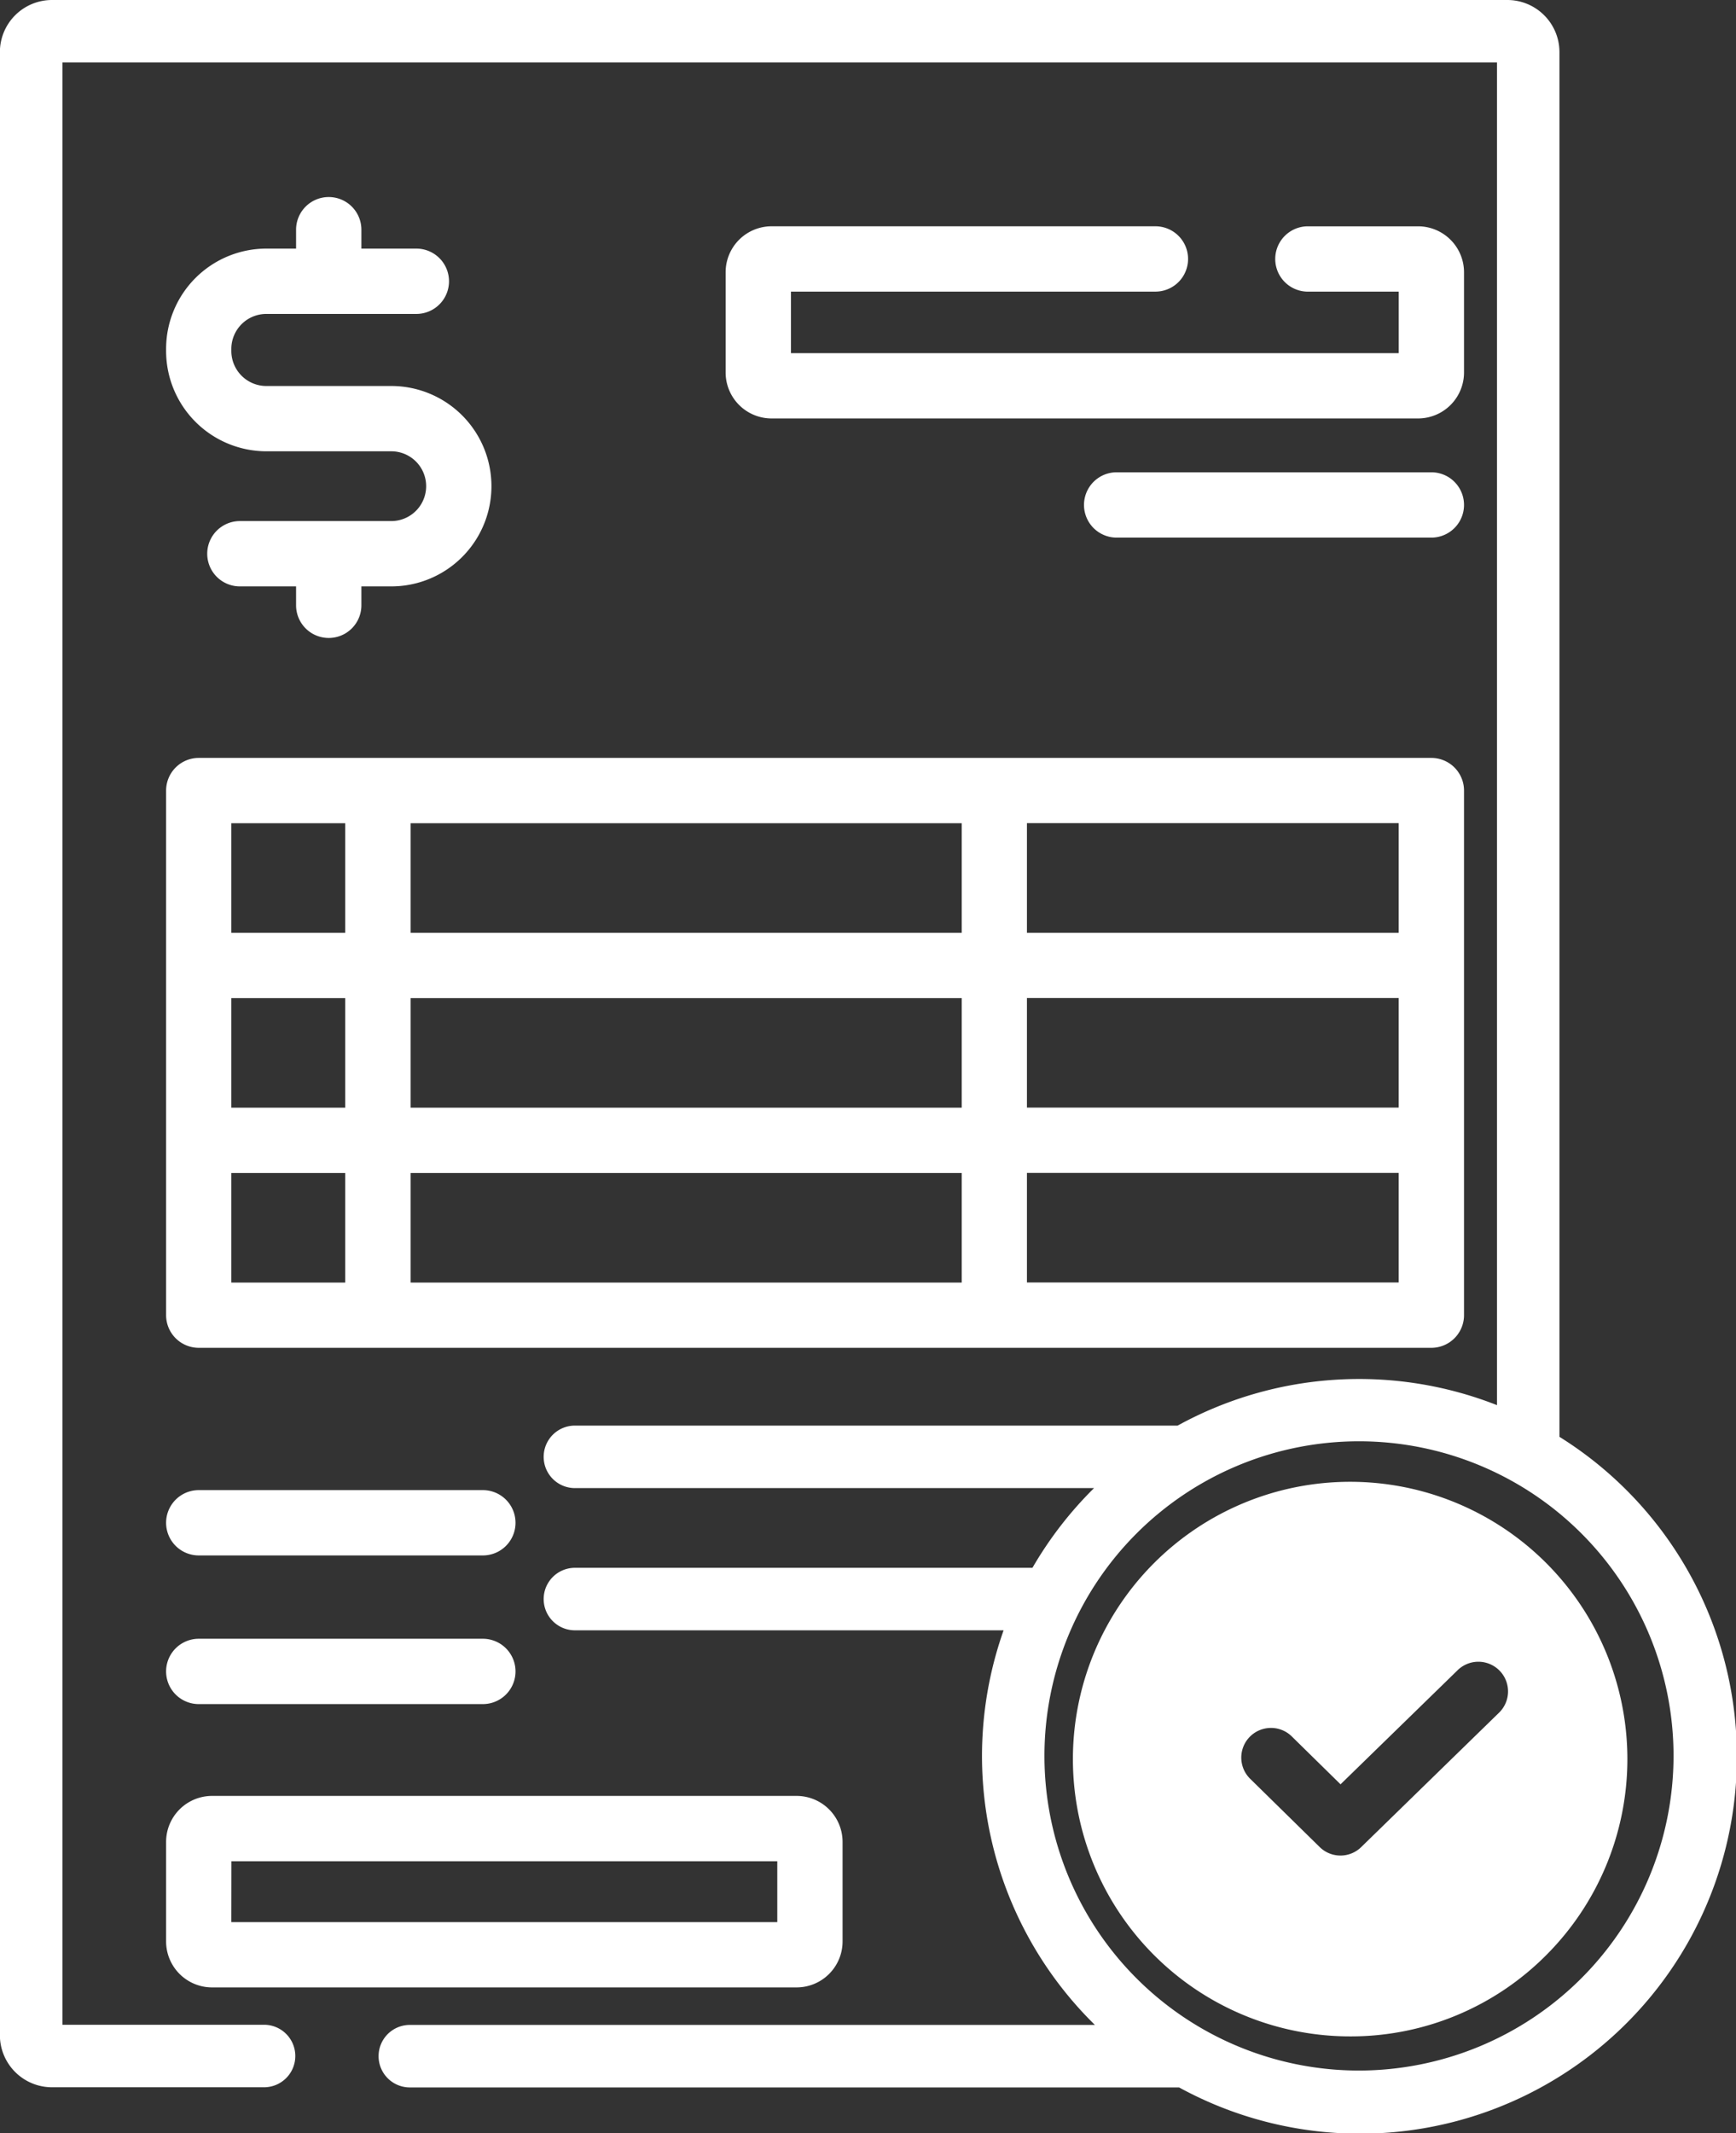 <?xml version="1.0" encoding="UTF-8"?>
<svg xmlns="http://www.w3.org/2000/svg" width="65.124" height="80" viewBox="0 0 65.124 80">
  <rect x="0" y="0" width="65.124" height="80" fill="#333333" stroke="none"/>
  <g id="Devis_gratuit" data-name="Devis gratuit" transform="translate(570 -2799)">
    <path id="Tracé_26524" data-name="Tracé 26524" d="M85.753,116.29a1.725,1.725,0,0,0,1.723,1.723h21.931a1.725,1.725,0,0,0,1.723-1.723v-3.736a1.725,1.725,0,0,0-1.723-1.723H87.476a1.725,1.725,0,0,0-1.723,1.723Zm2.45-3.009h20.478v2.283H88.2ZM85.753,92.8a1.225,1.225,0,0,0,1.225,1.225h46.24a1.225,1.225,0,0,0,1.225-1.225V73.126a1.225,1.225,0,0,0-1.225-1.225H86.978a1.225,1.225,0,0,0-1.225,1.225Zm32.293-18.452h13.947V78.46H118.046Zm0,6.559h13.947v4.109H118.046Zm0,6.559h13.947v4.109H118.046ZM94.926,74.351H115.6V78.46H94.926Zm0,6.559H115.6v4.109H94.926Zm0,6.559H115.6v4.109H94.926ZM88.2,74.351h4.273V78.46H88.2Zm0,6.559h4.273v4.109H88.2Zm0,6.559h4.273v4.109H88.2Zm34.666-33.057a1.225,1.225,0,1,0,0-2.45h-14.4a1.725,1.725,0,0,0-1.723,1.723v3.761a1.725,1.725,0,0,0,1.723,1.723H132.72a1.725,1.725,0,0,0,1.723-1.723v-3.76a1.725,1.725,0,0,0-1.723-1.723h-4.134a1.225,1.225,0,0,0,0,2.45h3.408v2.307h-22.8V54.412Zm-35.891,47.4H97.636a1.225,1.225,0,1,0,0-2.45H86.978a1.225,1.225,0,1,0,0,2.45Zm0,5.575H97.636a1.225,1.225,0,1,0,0-2.45H86.978a1.225,1.225,0,1,0,0,2.45Z" transform="translate(-649.522 2755.525)" fill="#fff"></path>
    <path id="Tracé_26527" data-name="Tracé 26527" d="M91.854,45.249a1.225,1.225,0,0,0-1.225,1.225v.709H89.516a3.763,3.763,0,0,0-3.763,3.763v.077a3.767,3.767,0,0,0,3.763,3.762H94.2a1.308,1.308,0,1,1,0,2.617H88.521a1.225,1.225,0,1,0,0,2.45h2.108v.709a1.225,1.225,0,1,0,2.45,0v-.709H94.2a3.758,3.758,0,1,0,0-7.516H89.516A1.314,1.314,0,0,1,88.2,51.023v-.077a1.313,1.313,0,0,1,1.313-1.313h5.628a1.225,1.225,0,1,0,0-2.45H93.079v-.709a1.225,1.225,0,0,0-1.225-1.225Zm29.558,10.323a1.225,1.225,0,1,0,0,2.45h11.806a1.225,1.225,0,1,0,0-2.45Z" transform="translate(-649.522 2761.141)" fill="#fff"></path>
    <g id="Devis_gratuit-2" data-name="Devis gratuit" transform="translate(-570 2799)">
      <path id="Tracé_26525" data-name="Tracé 26525" d="M106.105,53.885V1.953A1.955,1.955,0,0,0,104.152,0h-54.6A1.955,1.955,0,0,0,47.6,1.953V76.33a1.955,1.955,0,0,0,1.953,1.953H57.51a1.172,1.172,0,1,0,0-2.344H49.948V2.344h53.814V52.7a14.131,14.131,0,0,0-11.98.767H69.171a1.172,1.172,0,0,0,0,2.344H88.646a14.23,14.23,0,0,0-2.311,2.99H69.171a1.172,1.172,0,0,0,0,2.344H85.253a14.124,14.124,0,0,0,3.425,14.8h-25.7a1.172,1.172,0,1,0,0,2.344H91.836a14.139,14.139,0,0,0,14.27-24.4Zm-7.52,23.771a11.8,11.8,0,1,1,11.8-11.8A11.812,11.812,0,0,1,98.585,77.656Z" transform="translate(-47.604)" fill="#fff"></path>
      <path id="Exclusion_3" data-name="Exclusion 3" d="M10.4,20.8A10.4,10.4,0,0,1,3.046,3.046,10.4,10.4,0,1,1,17.754,17.754,10.332,10.332,0,0,1,10.4,20.8ZM7.429,9.231a1.113,1.113,0,0,0-.779,1.908L9.259,13.7a1.112,1.112,0,0,0,1.556,0l5.154-5.024a1.113,1.113,0,1,0-1.553-1.594L10.04,11.346l-1.833-1.8A1.106,1.106,0,0,0,7.429,9.231Z" transform="translate(40.249 55.575)" fill="#fff"></path>
    </g>
  </g>
</svg>
